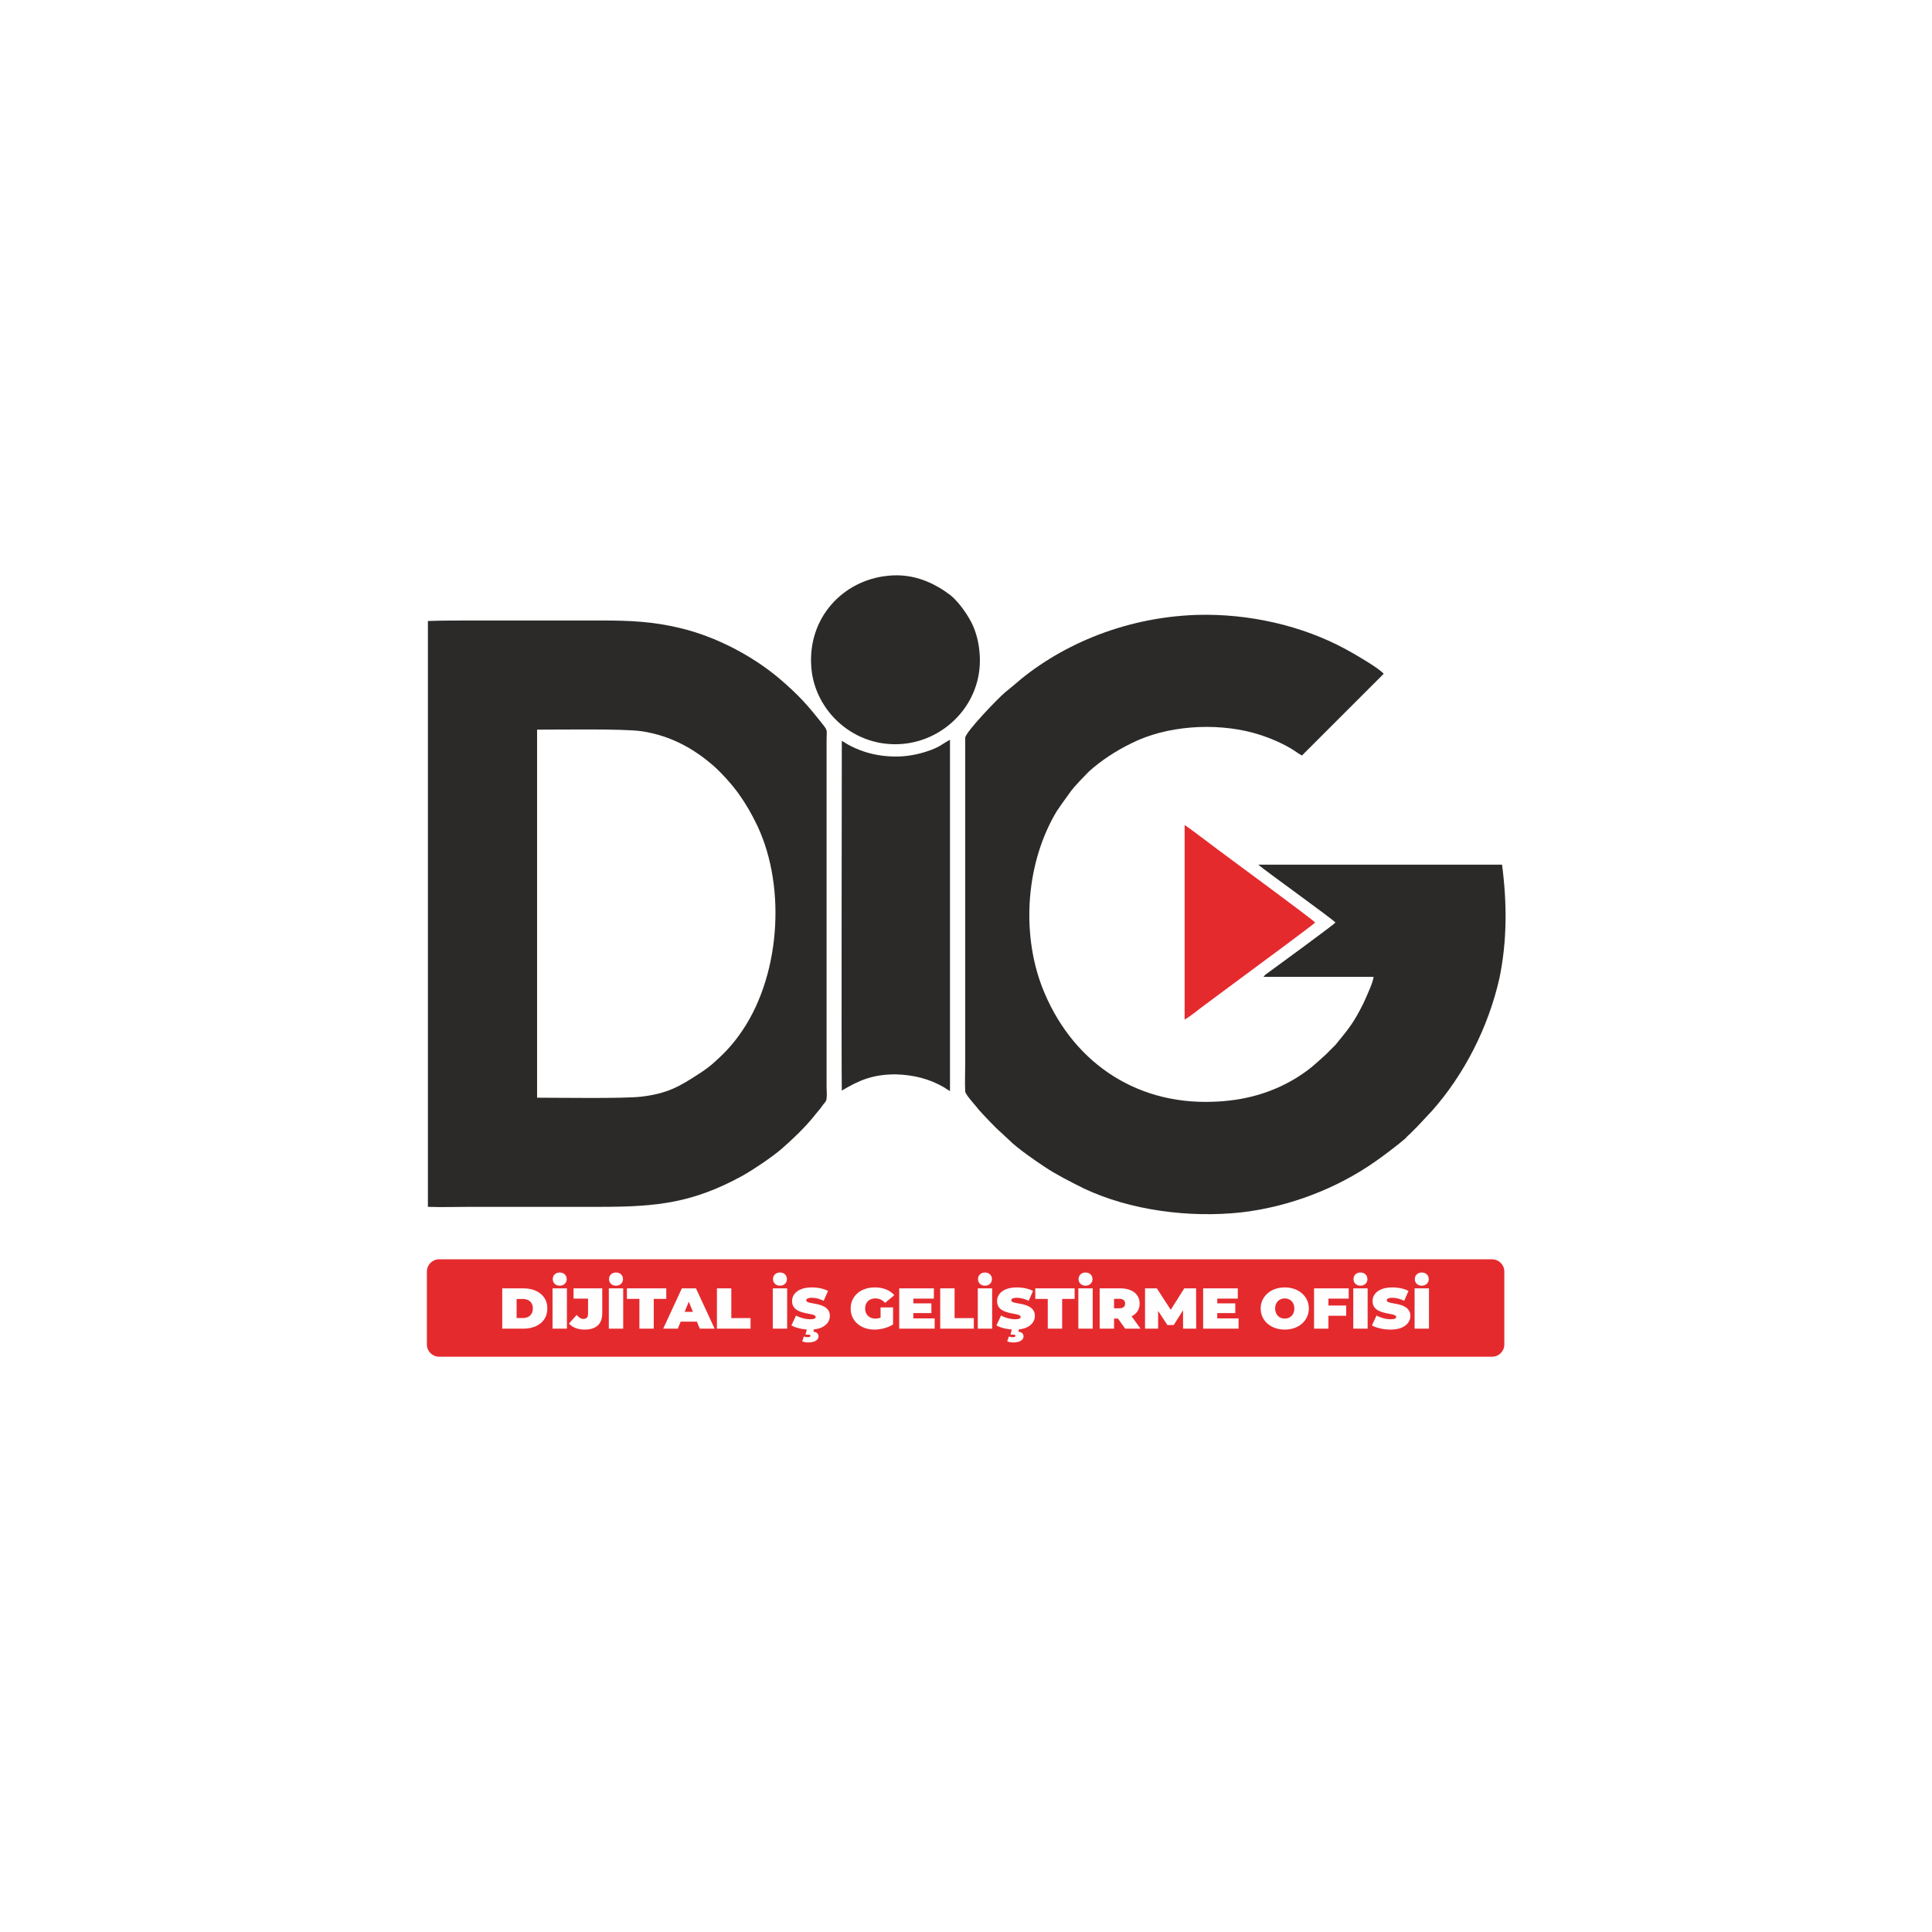 <?xml version="1.0" encoding="UTF-8"?>
<svg data-bbox="-81 -81 972 972" height="1080" viewBox="0 0 810 810" width="1080" xmlns="http://www.w3.org/2000/svg" data-type="color">
    <g>
        <defs>
            <clipPath id="8988b02d-acde-4a20-b1fa-9021b5ed067d">
                <path d="M404 257h227.223v253H404Zm0 0"/>
            </clipPath>
            <clipPath id="69a7246e-c722-4cc5-bf0a-ba2cc6bcbeae">
                <path d="M340 241.129h71V313h-71Zm0 0"/>
            </clipPath>
            <clipPath id="e75e1e84-dc8d-4b7f-be7e-337e97b1f6f0">
                <path d="M178.973 527H631v41.879H178.973Zm0 0"/>
            </clipPath>
        </defs>
        <path fill="#ffffff" d="M891-81v972H-81V-81z" data-color="1"/>
        <path fill="#ffffff" d="M891-81v972H-81V-81z" data-color="1"/>
        <path fill-rule="evenodd" d="M179.398 505.973c5.75.214 12.137 0 17.887 0h54.508c23.848 0 38.754-1.7 59.406-12.98 4.899-2.766 12.137-7.665 16.184-11.067 4.683-4.047 9.793-8.942 13.629-13.625 1.277-1.703 2.765-3.192 4.043-5.106.64-.851 1.492-1.492 1.492-2.77.21-1.488 0-3.19 0-4.679v-145.16c0-4.68.637-4.043-1.703-7.024-6.39-8.085-9.797-11.917-17.676-18.73-11.496-9.789-26.828-17.879-41.945-21.496-11.496-2.766-20.868-3.191-33.215-3.191h-54.512c-5.96 0-12.137 0-18.098.21Zm45.778-45.758c9.37 0 35.988.426 43.652-.426 10.645-1.277 15.758-4.043 23.848-9.367 2.129-1.277 4.683-3.192 6.387-4.68 4.046-3.62 7.242-6.812 10.648-11.496 17.246-23.41 20.226-61.508 7.879-87.902-2.555-5.32-4.899-9.364-8.094-13.832-2.98-4.047-7.027-8.516-10.644-11.707-7.454-6.387-17.036-12.348-30.024-14.262-7.879-1.063-34.066-.637-43.652-.637Zm0 0" fill="#2b2a29" data-color="2"/>
        <g clip-path="url(#8988b02d-acde-4a20-b1fa-9021b5ed067d)">
            <path fill-rule="evenodd" d="M629.738 362.52H527.535c2.34 2.128 30.871 22.562 32.363 24.265-.64.852-25.34 18.942-29.171 21.711-.211.211-.426.211-.426.422l-.211.215-.215.21s0 .216-.21.216h46.202c0 1.914-3.191 8.726-4.043 10.64-4.261 8.727-6.39 11.07-11.926 17.88l-3.832 3.831c-4.683 4.258-6.812 6.387-12.562 10.004-10.434 6.383-21.934 9.578-34.922 10.004-33.64 1.277-60.043-17.879-71.754-48.316-8.73-22.989-6.601-52.145 6.176-73.43 2.125-3.192 4.043-5.746 6.172-8.727 1.277-1.703 5.539-6.172 7.242-7.875 5.11-4.683 11.71-8.937 17.883-11.918 14.695-7.449 34.922-8.726 50.89-4.468 5.536 1.488 11.286 3.828 15.97 6.597 1.491.848 3.405 2.34 4.683 2.977l34.281-34.266c-1.914-2.34-12.562-8.512-15.754-10.215-18.312-10.004-40.883-15.113-62.601-14.476-31.938 1.066-58.98 13.836-76.868 29.586l-3.62 2.98c-2.555 2.13-16.395 16.387-16.606 18.942V444.89c0 3.617-.215 9.363 0 12.77.21 1.487 4.683 6.171 5.535 7.448 1.918 2.13 7.238 7.875 9.582 9.79l3.406 3.195c3.406 3.406 10.86 8.511 14.692 11.066 5.113 3.406 10.648 6.172 16.609 9.152 19.375 9.153 44.074 12.344 65.793 10.004 20.441-2.343 40.457-10.214 56.215-21.285 3.406-2.34 9.582-7.023 12.773-9.789.64-.64.852-1.066 1.703-1.703l3.196-3.195 6.175-6.598c13.415-15.11 23.633-34.906 28.32-55.762 3.192-15.539 3.192-31.289 1.063-47.464m0 0" fill="#2b2a29" data-color="2"/>
        </g>
        <path fill-rule="evenodd" d="M375.719 317.184c-9.156 0-16.61-2.551-22.785-6.598 0 .426-.211 141.328 0 146.648 7.453-4.468 13.203-6.808 22.57-6.808 7.664.21 14.266 1.914 20.441 5.531.852.64 1.703 1.066 2.344 1.492V310.16c-3.41 1.703-3.836 2.98-9.797 4.899-3.832 1.277-8.305 2.125-12.773 2.125m0 0" fill="#2b2a29" data-color="2"/>
        <g clip-path="url(#69a7246e-c722-4cc5-bf0a-ba2cc6bcbeae)">
            <path fill-rule="evenodd" d="M372.098 241.414c-18.739 1.914-33.645 17.664-31.942 38.524 1.492 18.304 18.102 33.843 38.543 31.925 18.313-1.703 34.067-18.09 31.938-38.734-.426-4.899-1.918-9.793-4.047-13.41-1.914-3.406-4.895-7.45-7.875-10.004-6.39-4.895-15.332-9.578-26.617-8.3" fill="#2b2a29" data-color="2"/>
        </g>
        <path fill-rule="evenodd" d="M496.66 427.438c1.063-.426 5.535-3.833 6.813-4.895l20.652-15.328c1.492-1.063 26.832-19.793 27.254-20.43-.637-1.066-38.113-28.52-40.879-30.648-1.492-1.067-12.562-9.578-13.84-10.219Zm0 0" fill="#e52a2e" data-color="3"/>
        <g clip-path="url(#e75e1e84-dc8d-4b7f-be7e-337e97b1f6f0)">
            <path fill-rule="evenodd" d="M184.082 527.973H625.59c2.808 0 5.105 2.297 5.105 5.101v30.633c0 2.805-2.297 5.102-5.105 5.102H184.082c-2.812 0-5.11-2.297-5.11-5.102v-30.633c0-2.804 2.298-5.101 5.11-5.101" fill="#e52a2e" data-color="3"/>
        </g>
        <path d="M210.566 557.043v-16.89h8.809q2.989 0 5.258 1.023 2.273 1.024 3.55 2.91 1.278 1.881 1.278 4.488 0 2.625-1.277 4.524-1.278 1.892-3.551 2.918-2.269 1.026-5.258 1.027Zm6.024-4.441h2.527q1.278 0 2.238-.457a3.43 3.43 0 0 0 1.493-1.364q.534-.907.535-2.207-.001-1.282-.535-2.172a3.43 3.43 0 0 0-1.493-1.351q-.96-.457-2.238-.457h-2.527Zm15.066 4.441v-16.89h6.028v16.89Zm3.012-18.027q-1.273.002-2.094-.77-.815-.774-.816-1.98c0-.805.273-1.461.816-1.977.547-.516 1.242-.773 2.094-.773q1.278 0 2.094.773c.547.516.82 1.172.82 1.977q0 1.206-.82 1.98c-.543.516-1.242.77-2.094.77m10.445 18.414c-1.394 0-2.656-.215-3.777-.64q-1.689-.641-2.809-1.872l3.243-3.617q.715.82 1.402 1.242.69.422 1.43.422 1.94 0 1.941-2.102v-6.418h-6.078v-4.293h12.027v10.375q0 3.476-1.89 5.188c-1.258 1.14-3.09 1.715-5.489 1.715m10.137-.387v-16.89h6.027v16.89Zm3.016-18.023q-1.278 0-2.098-.774-.815-.774-.816-1.98c0-.805.273-1.461.816-1.977q.82-.774 2.098-.773 1.271 0 2.093.773c.543.516.817 1.172.817 1.977q-.001 1.206-.817 1.98-.82.774-2.093.774m9.804 18.023v-12.477h-5.234v-4.414h16.496v4.414h-5.238v12.477Zm9.985 0 7.812-16.89h5.926l7.812 16.89h-6.23l-5.77-14.188h2.348l-5.77 14.188Zm4.648-2.945 1.531-4.102h8.223l1.531 4.102Zm17.871 2.945v-16.89h6.028v12.472h8.07v4.418Zm23.418 0v-16.89h6.024v16.89Zm3.012-18.023c-.852 0-1.547-.258-2.094-.774q-.815-.774-.816-1.98c0-.805.273-1.461.816-1.977.547-.516 1.242-.773 2.094-.773q1.277 0 2.094.773c.547.516.816 1.172.816 1.977q.001 1.206-.816 1.98-.816.774-2.094.774m12.59 18.41q-2.25-.002-4.34-.485-2.097-.48-3.45-1.254l1.942-4.152q1.277.704 2.848 1.125a11.7 11.7 0 0 0 3.05.422c.579 0 1.036-.04 1.368-.11.332-.074.574-.175.726-.312q.23-.204.23-.496 0-.458-.538-.723-.534-.27-1.414-.445c-.59-.121-1.23-.25-1.93-.387-.7-.136-1.399-.32-2.106-.543a8.4 8.4 0 0 1-1.94-.894 4.3 4.3 0 0 1-1.419-1.461c-.355-.602-.535-1.356-.535-2.254q0-1.57.934-2.86c.62-.859 1.546-1.55 2.78-2.062q1.851-.774 4.61-.773c1.211 0 2.399.12 3.574.363q1.763.359 3.168 1.11l-1.812 4.124a14.4 14.4 0 0 0-2.567-.941 9.8 9.8 0 0 0-2.414-.313q-.868-.001-1.379.145c-.34.098-.582.223-.726.387a.77.77 0 0 0-.219.527c0 .293.18.52.535.691q.54.252 1.418.422.883.165 1.942.36 1.062.195 2.105.53c.7.227 1.34.524 1.93.895a4.36 4.36 0 0 1 1.418 1.446q.534.894.535 2.222-.001 1.542-.934 2.836-.93 1.29-2.77 2.075-1.838.785-4.62.785m-.766 5.402q-.64 0-1.355-.144c-.477-.098-.86-.215-1.149-.36l.715-2.004c.188.063.414.13.676.192q.396.098.86.097.66.002.94-.168.282-.17.282-.41c0-.144-.078-.262-.242-.351q-.241-.131-.805-.133h-1.047l.692-2.75h2.96l-.355 1.496c.797.098 1.36.336 1.684.723q.485.58.484 1.207 0 1.207-1.188 1.906c-.789.465-1.843.699-3.152.699m27.809-5.402q-2.174-.001-4-.64-1.823-.642-3.164-1.821a8.3 8.3 0 0 1-2.082-2.801q-.74-1.619-.739-3.57 0-1.956.739-3.57a8.3 8.3 0 0 1 2.093-2.801q1.355-1.184 3.207-1.82 1.851-.64 4.07-.641 2.657 0 4.739.843 2.08.845 3.434 2.414l-3.856 3.207q-.841-.913-1.824-1.386-.983-.47-2.184-.469-.997.001-1.8.29a3.7 3.7 0 0 0-1.368.843 3.9 3.9 0 0 0-.867 1.328q-.305.772-.305 1.762 0 .94.305 1.726c.203.52.496.969.867 1.336q.564.555 1.344.86.78.3 1.746.3 1.026 0 1.992-.328c.649-.215 1.336-.59 2.07-1.12l3.372 3.91q-1.634 1.036-3.73 1.593c-1.395.367-2.75.555-4.06.555m2.55-2.871v-6.418h5.235v7.14Zm13.329-8.133h7.968v4.101h-7.968Zm.41 6.32h8.937v4.297h-14.86v-16.89h14.528v4.292h-8.605Zm11.262 4.297v-16.89h6.023v12.472h8.07v4.418Zm15.753 0v-16.89h6.028v16.89Zm3.016-18.023q-1.277 0-2.098-.774-.815-.775-.816-1.976 0-1.207.816-1.98.82-.775 2.098-.774 1.273 0 2.094.773.815.774.816 1.98 0 1.202-.816 1.977-.821.774-2.094.774m12.586 18.41a19 19 0 0 1-4.34-.485c-1.394-.32-2.547-.738-3.45-1.254l1.942-4.148q1.278.699 2.848 1.121 1.572.422 3.05.422.87.001 1.368-.11.498-.106.726-.312.23-.204.231-.496-.001-.458-.535-.723-.54-.27-1.418-.445-.88-.181-1.93-.387a19 19 0 0 1-2.105-.543 8.5 8.5 0 0 1-1.942-.894 4.26 4.26 0 0 1-1.414-1.461q-.54-.905-.539-2.254.001-1.57.934-2.86.93-1.288 2.781-2.062 1.853-.774 4.61-.773 1.815 0 3.574.363 1.762.359 3.168 1.11l-1.813 4.124a14.4 14.4 0 0 0-2.566-.941 10 10 0 0 0-2.414-.313q-.87-.001-1.38.145t-.726.387a.78.78 0 0 0-.219.53c0 .29.18.516.54.688q.534.252 1.413.422c.59.114 1.235.23 1.942.36q1.062.195 2.105.53 1.05.34 1.93.895a4.34 4.34 0 0 1 1.418 1.45q.535.89.535 2.218 0 1.542-.933 2.836-.931 1.29-2.77 2.075t-4.621.785m-.766 5.402q-.637 0-1.351-.144-.716-.142-1.149-.36l.715-2.004c.188.063.41.13.676.192q.393.098.855.097.663.002.946-.168c.183-.113.281-.25.281-.41q-.001-.217-.242-.351-.247-.131-.805-.133h-1.047l.688-2.75h2.96l-.355 1.496c.801.098 1.363.336 1.684.723q.485.58.484 1.207 0 1.207-1.183 1.906c-.793.469-1.844.699-3.157.699m14.504-5.789V544.57h-5.234v-4.418h16.496v4.418h-5.234v12.473Zm12.82 0v-16.89h6.024v16.89Zm3.012-18.023q-1.275 0-2.093-.774-.816-.772-.817-1.976.001-1.207.817-1.98.818-.775 2.093-.774 1.279 0 2.094.773c.547.516.816 1.176.816 1.98 0 .805-.27 1.461-.816 1.977q-.815.774-2.094.774m5.926 18.023v-16.89h8.606q2.5 0 4.328.773 1.823.772 2.82 2.207t.996 3.39c0 1.301-.332 2.426-.996 3.364-.664.941-1.606 1.664-2.82 2.16q-1.828.75-4.328.75h-5.262l2.683-2.34v6.586Zm10.7 0-4.395-6.152h6.386l4.442 6.152Zm-4.673-5.961-2.683-2.582h4.879q1.248 0 1.851-.531.598-.53.598-1.446c0-.613-.2-1.093-.598-1.449-.402-.351-1.02-.531-1.851-.531h-4.88l2.684-2.582Zm12.997 5.961v-16.89h4.953l7.148 11.027h-2.605l6.949-11.028h4.953l.05 16.891h-5.491l-.051-9.074h.87l-4.75 7.554h-2.655l-4.954-7.554h1.07v9.074Zm29.875-10.617h7.964v4.101h-7.965Zm.41 6.324h8.937v4.293h-14.863v-16.89h14.531v4.296h-8.605Zm28.316 4.68q-2.196-.002-4.047-.653-1.85-.65-3.203-1.847a8.5 8.5 0 0 1-2.11-2.809q-.752-1.618-.753-3.523.002-1.929.754-3.535a8.6 8.6 0 0 1 2.11-2.801q1.349-1.191 3.202-1.844 1.85-.652 4.024-.652 2.195 0 4.035.652c1.222.434 2.289 1.05 3.191 1.844a8.6 8.6 0 0 1 2.106 2.8q.752 1.606.754 3.536-.002 1.906-.754 3.523a8.5 8.5 0 0 1-2.106 2.809c-.902.797-1.969 1.414-3.191 1.847q-1.84.652-4.012.653m-.023-4.61a4.3 4.3 0 0 0 1.57-.289q.726-.292 1.277-.832.546-.543.856-1.328.304-.784.304-1.773t-.304-1.774a3.85 3.85 0 0 0-.856-1.328 3.8 3.8 0 0 0-1.277-.832 4.3 4.3 0 0 0-1.57-.289q-.844.001-1.57.29a3.7 3.7 0 0 0-1.278.831 3.7 3.7 0 0 0-.856 1.328q-.31.785-.308 1.774-.001.99.308 1.773.306.785.856 1.328.545.54 1.277.832.727.289 1.57.29m17.9-5.477h7.862v4.293h-7.863Zm.41 9.699h-6.028v-16.89h14.527v4.296h-8.5Zm10.417 0v-16.89h6.024v16.89Zm3.012-18.023q-1.278 0-2.094-.774-.815-.772-.816-1.976 0-1.207.816-1.98.815-.775 2.094-.774 1.277 0 2.094.773.815.774.816 1.98c0 .805-.273 1.461-.816 1.977q-.816.774-2.094.774m12.59 18.41q-2.249.001-4.344-.485-2.092-.48-3.445-1.254l1.941-4.148q1.277.699 2.848 1.121a11.7 11.7 0 0 0 3.05.422q.87.001 1.364-.11.497-.106.73-.312.23-.204.23-.496 0-.458-.538-.723-.534-.263-1.414-.445c-.59-.121-1.23-.25-1.93-.387q-1.05-.203-2.106-.543a8.4 8.4 0 0 1-1.94-.894 4.3 4.3 0 0 1-1.419-1.457c-.355-.606-.535-1.356-.535-2.258q-.002-1.57.934-2.86.93-1.288 2.78-2.062 1.851-.774 4.61-.773 1.811 0 3.574.363 1.763.361 3.168 1.11l-1.812 4.124a14.4 14.4 0 0 0-2.567-.941 10 10 0 0 0-2.414-.313q-.868-.001-1.379.145-.51.146-.726.387a.78.78 0 0 0-.219.53q.001.435.535.688.54.252 1.418.422.88.17 1.942.364a16 16 0 0 1 2.105.527c.7.226 1.34.523 1.93.894a4.3 4.3 0 0 1 1.414 1.45c.36.593.535 1.332.535 2.218 0 1.032-.309 1.973-.93 2.836q-.93 1.29-2.77 2.075-1.838.785-4.62.785m10.11-.387v-16.89h6.026v16.89Zm3.015-18.023q-1.279 0-2.094-.774c-.547-.512-.816-1.172-.816-1.976q-.002-1.207.816-1.98.815-.77 2.094-.77 1.275 0 2.093.77.816.772.817 1.98-.001 1.207-.817 1.976-.818.774-2.093.774" fill="#fefefe" data-color="4"/>
    </g>
</svg>
